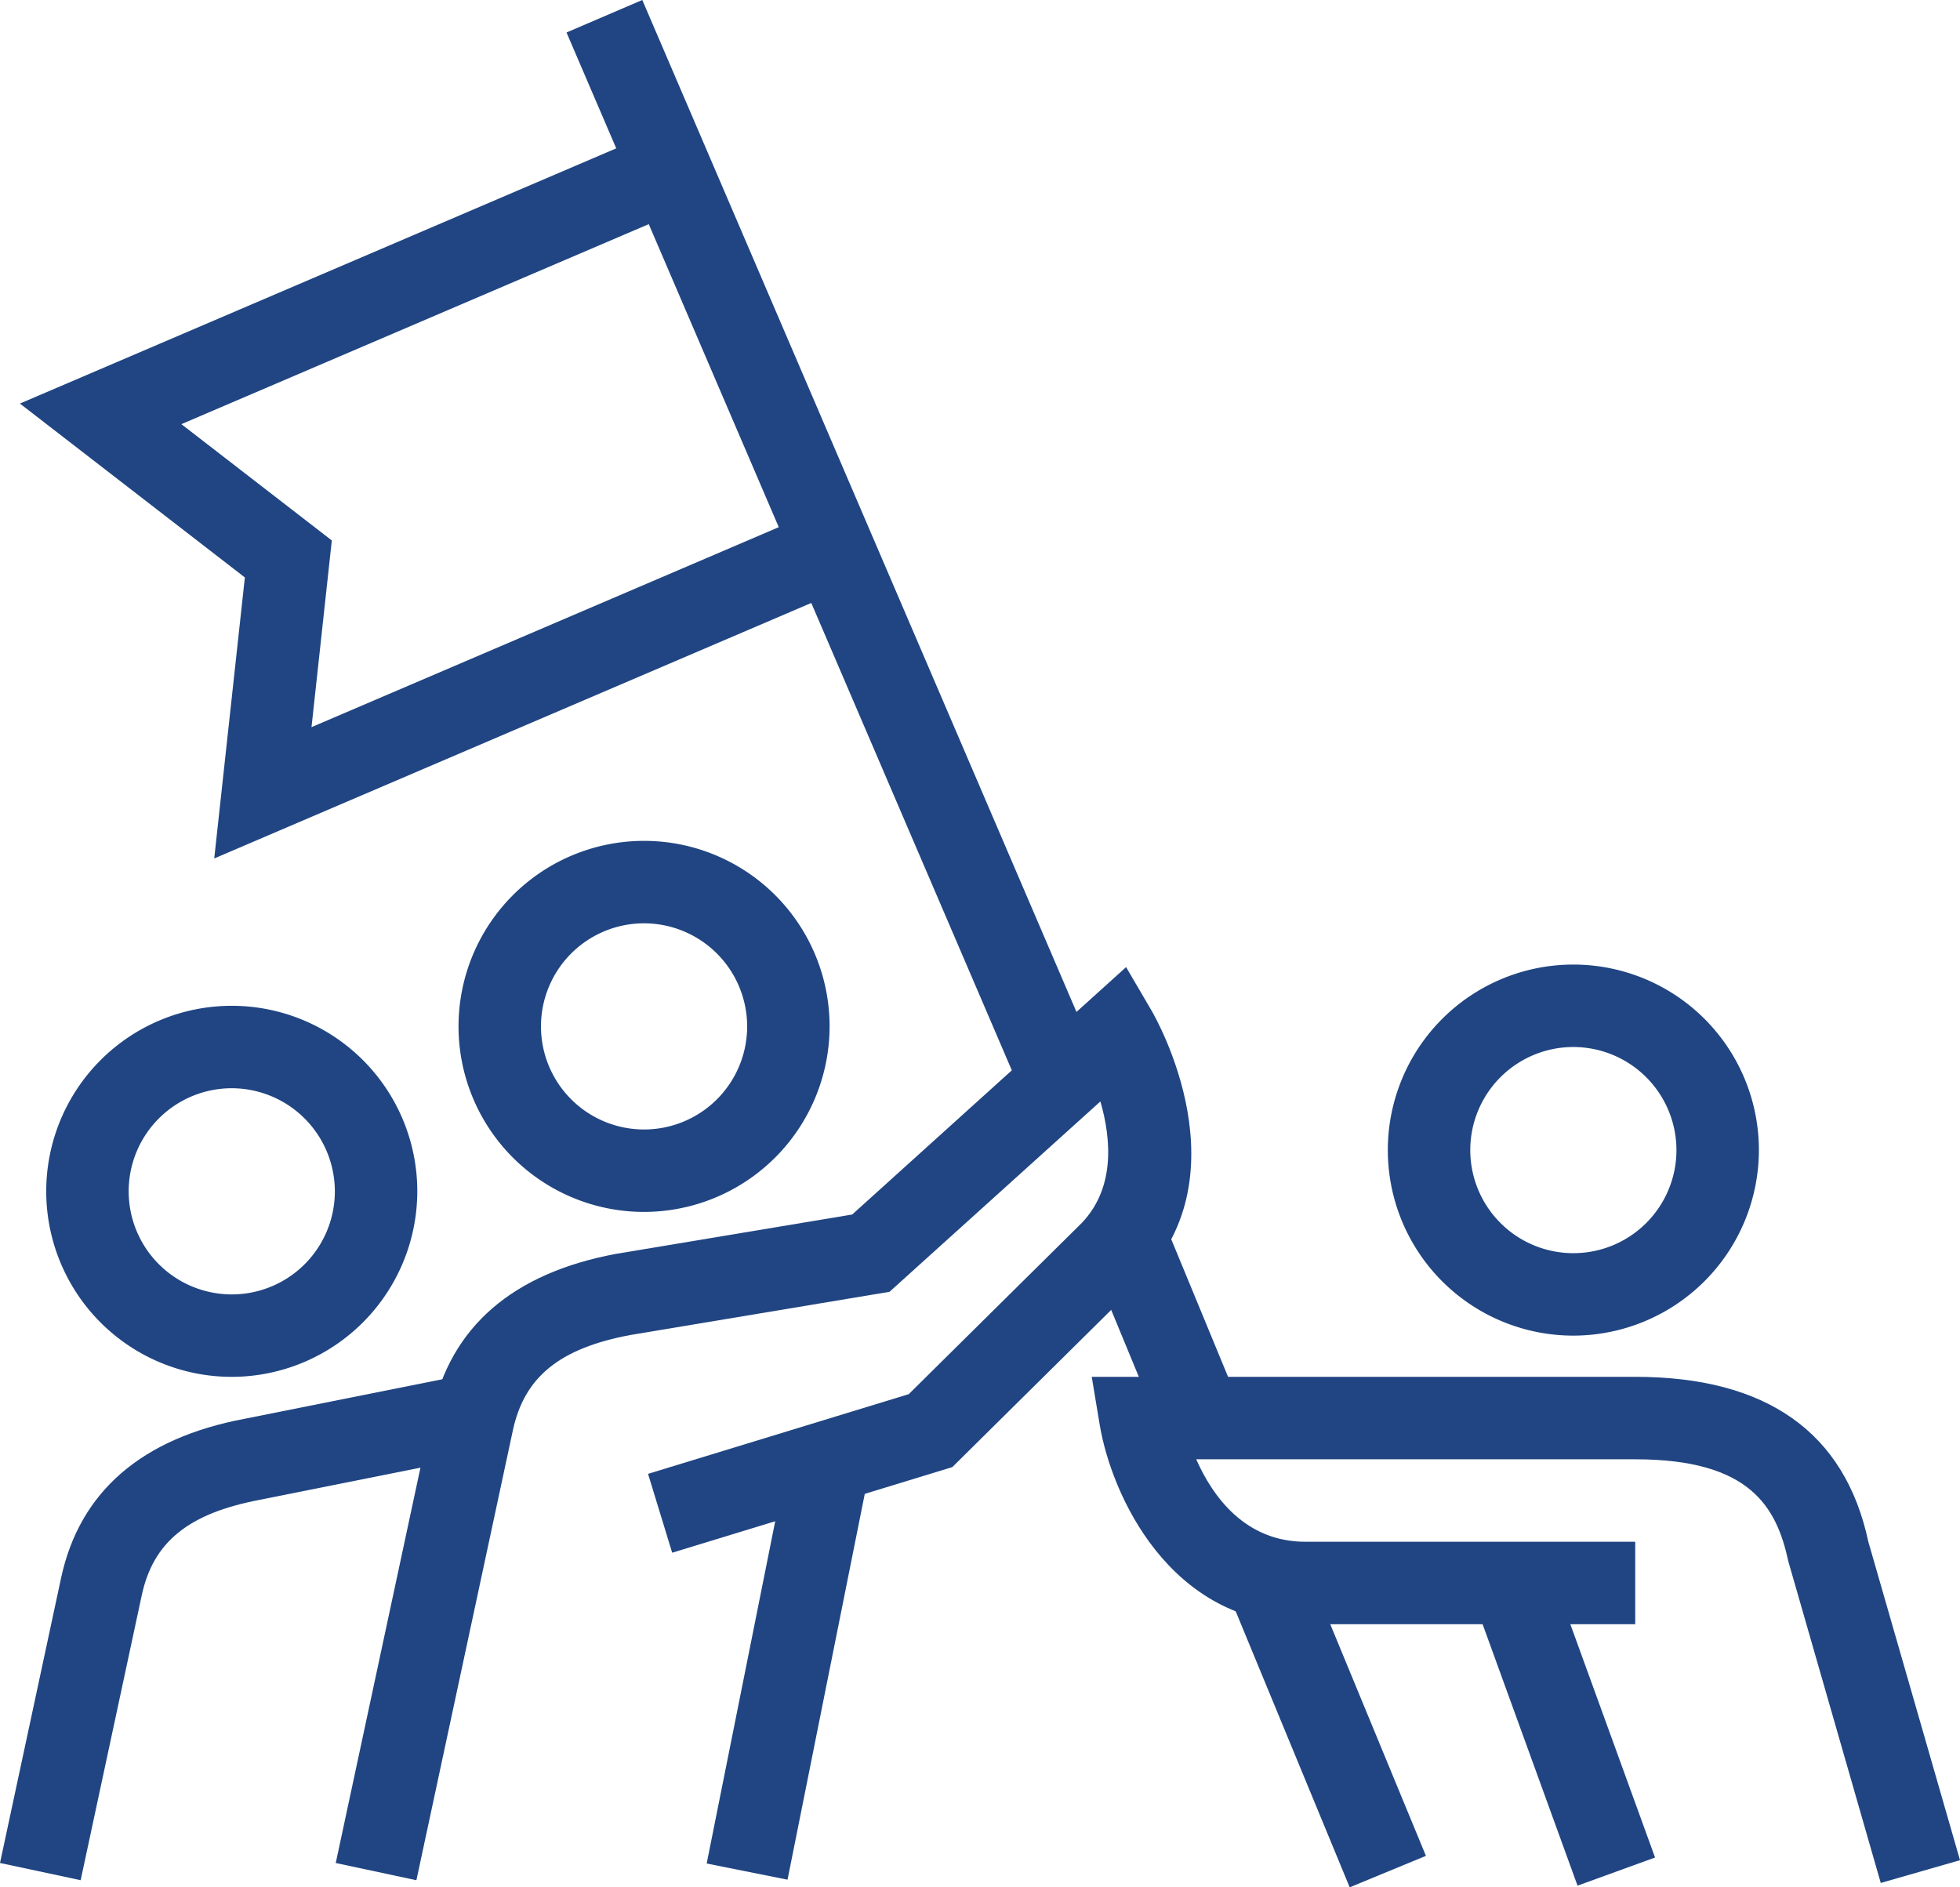 <svg xmlns="http://www.w3.org/2000/svg" width="83.182" height="80.102" viewBox="0 0 83.182 80.102"><g id="Group_298" data-name="Group 298" transform="translate(-128.022 -128.606)" fill="#204582"><path id="Path_305" data-name="Path 305" d="M147.017 164.749a7.874 7.874 0 117.874-7.874 7.884 7.884 0 01-7.874 7.874zm0-12.249a4.375 4.375 0 104.375 4.375 4.381 4.381 0 00-4.375-4.375z" transform="translate(8.339 15.293)"/><path id="Path_306" data-name="Path 306" d="M137.017 168.749a7.874 7.874 0 117.874-7.874 7.884 7.884 0 01-7.874 7.874zm0-12.249a4.375 4.375 0 104.375 4.375 4.381 4.381 0 00-4.375-4.375z" transform="translate(.841 18.293)"/><path id="Path_307" data-name="Path 307" d="M139.588 190.815l-3.423-.731L140.254 171c.786-3.668 3.411-5.946 7.8-6.768l10.029-1.671 11.624-10.5 1.087 1.857c.168.29 4.1 7.148-.679 11.663l-7.783 7.7-11.889 3.634-1.024-3.347 11.063-3.382 7.2-7.124c1.594-1.508 1.4-3.7.934-5.3l-8.949 8.079-11 1.834c-3 .563-4.5 1.778-4.987 4.056z" transform="translate(6.106 17.591)"/><path id="Rectangle_176" data-name="Rectangle 176" transform="rotate(-78.679 205.706 7.456)" d="M0 0h17.845v3.499H0z"/><path id="Path_308" data-name="Path 308" d="M169.555 167.749a7.874 7.874 0 117.874-7.874 7.883 7.883 0 01-7.874 7.874zm0-12.249a4.375 4.375 0 104.375 4.375 4.38 4.38 0 00-4.375-4.375z" transform="translate(25.24 17.543)"/><path id="Path_309" data-name="Path 309" d="M187.986 183.481l-3.92-13.64c-.5-2.31-1.61-4.341-6.5-4.341h-18.632c.7 1.58 2.072 3.5 4.632 3.5h14v3.5h-14c-5.787 0-8.238-5.535-8.727-8.461L154.5 162h23.065c5.57 0 8.9 2.352 9.892 6.992l3.892 13.523z" transform="translate(19.855 25.041)"/><path id="Rectangle_177" data-name="Rectangle 177" transform="rotate(-19.955 653.43 -443.31)" d="M0 0h3.5v13.031H0z"/><path id="Path_310" data-name="Path 310" d="M131.445 183.349l-3.423-.731 2.59-12.085c.786-3.668 3.411-5.946 7.8-6.769l8.728-1.745.686 3.43-8.749 1.75c-3.052.574-4.553 1.788-5.041 4.067z" transform="translate(0 25.056)"/><path id="Path_311" data-name="Path 311" d="M136.753 162.639l1.3-11.926-9.547-7.38 26.93-11.526 1.377 3.218-21.455 9.182 6.385 4.936-.862 7.924 21.441-9.177 1.377 3.218z" transform="translate(.361 2.401)"/><path id="Rectangle_178" data-name="Rectangle 178" transform="rotate(-23.221 392.357 -305.065)" d="M0 0h3.499v49.188H0z"/><path id="Rectangle_179" data-name="Rectangle 179" transform="rotate(-22.44 545.086 -348.107)" d="M0 0h3.5v8.372H0z"/><path id="Rectangle_180" data-name="Rectangle 180" transform="rotate(-22.44 585.335 -356.093)" d="M0 0h3.5v13.242H0z"/></g></svg>